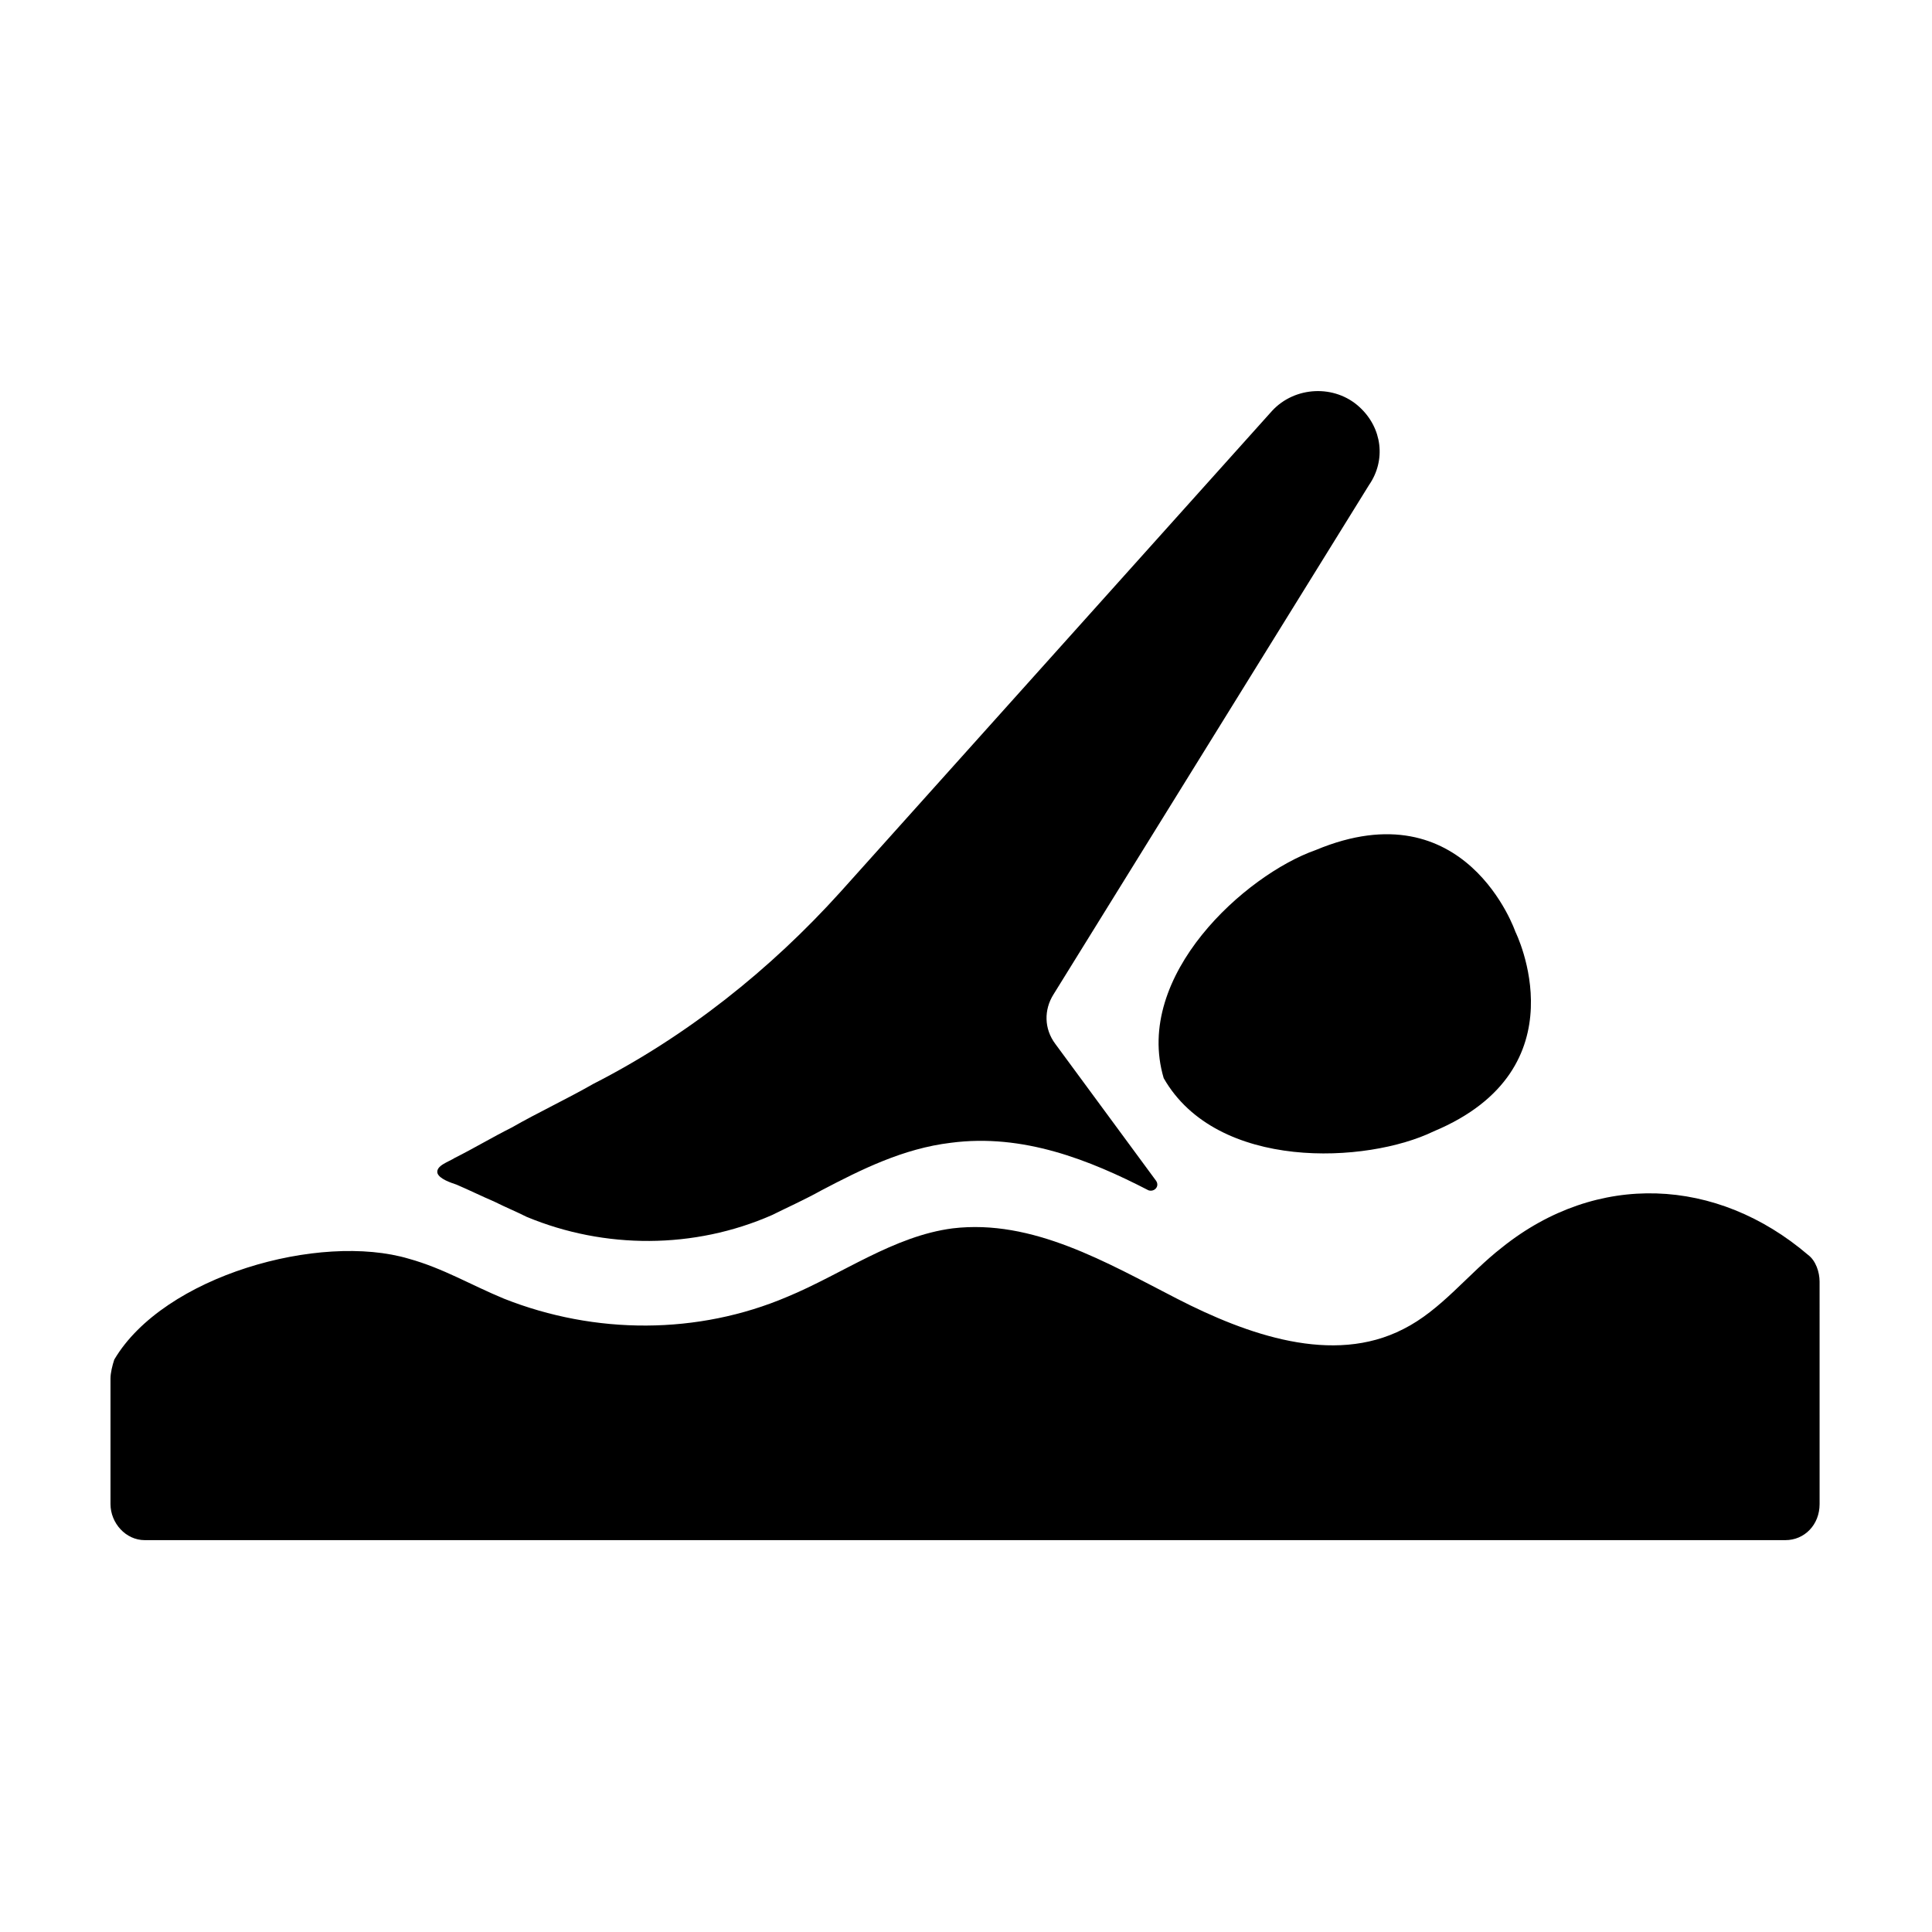 <?xml version="1.0" encoding="UTF-8"?>
<!-- Uploaded to: SVG Repo, www.svgrepo.com, Generator: SVG Repo Mixer Tools -->
<svg fill="#000000" width="800px" height="800px" version="1.1" viewBox="144 144 512 512" xmlns="http://www.w3.org/2000/svg">
 <g>
  <path d="m452.39 429.72c14.105 24.688 53.906 22.672 71.539 14.105 39.801-16.625 21.664-52.898 21.664-52.898s-13.098-38.289-52.898-21.664c-18.641 6.551-48.367 33.25-40.305 60.457z"/>
  <path d="m264.47 450.88c-1.512 1.008-5.039 2.016-4.535 4.031 0.504 1.512 3.527 2.519 5.039 3.023 3.527 1.512 6.551 3.023 10.078 4.535 3.023 1.512 5.543 2.519 8.566 4.031 20.656 8.566 44.336 8.566 64.992-0.504 4.031-2.016 8.566-4.031 13.098-6.551 10.578-5.543 21.664-11.082 34.258-12.594 19.145-2.519 36.777 4.535 52.395 12.594 1.512 0.504 3.023-1.008 2.016-2.519l-26.703-36.273c-3.023-4.031-3.023-9.07-0.504-13.098l83.633-135.02c4.535-6.551 3.527-15.113-2.519-20.656-6.551-6.047-17.129-5.543-23.176 1.008l-114.36 127.46c-18.641 20.656-40.809 38.289-65.496 50.883-7.055 4.031-14.609 7.559-21.664 11.586-5.035 2.519-10.074 5.543-15.113 8.062z"/>
  <path d="m174.29 504.29c-0.504 1.512-1.008 3.527-1.008 5.039v33.25c0 5.039 4.031 9.574 9.07 9.574h434.79c5.039 0 9.07-4.031 9.07-9.574l-0.004-58.941c0-2.519-1.008-5.543-3.023-7.055-24.184-20.656-55.922-22.168-81.113-2.016-9.07 7.055-16.121 16.625-26.199 21.664-18.641 9.574-41.312 1.512-59.953-8.062-18.641-9.574-38.289-21.16-59.449-18.641-15.617 2.016-29.223 12.09-43.832 18.137-23.68 10.078-50.883 10.078-75.066 0.504-8.566-3.527-16.121-8.062-25.191-10.578-23.68-7.055-64.992 4.535-78.09 26.699z"/>
 </g>
</svg>